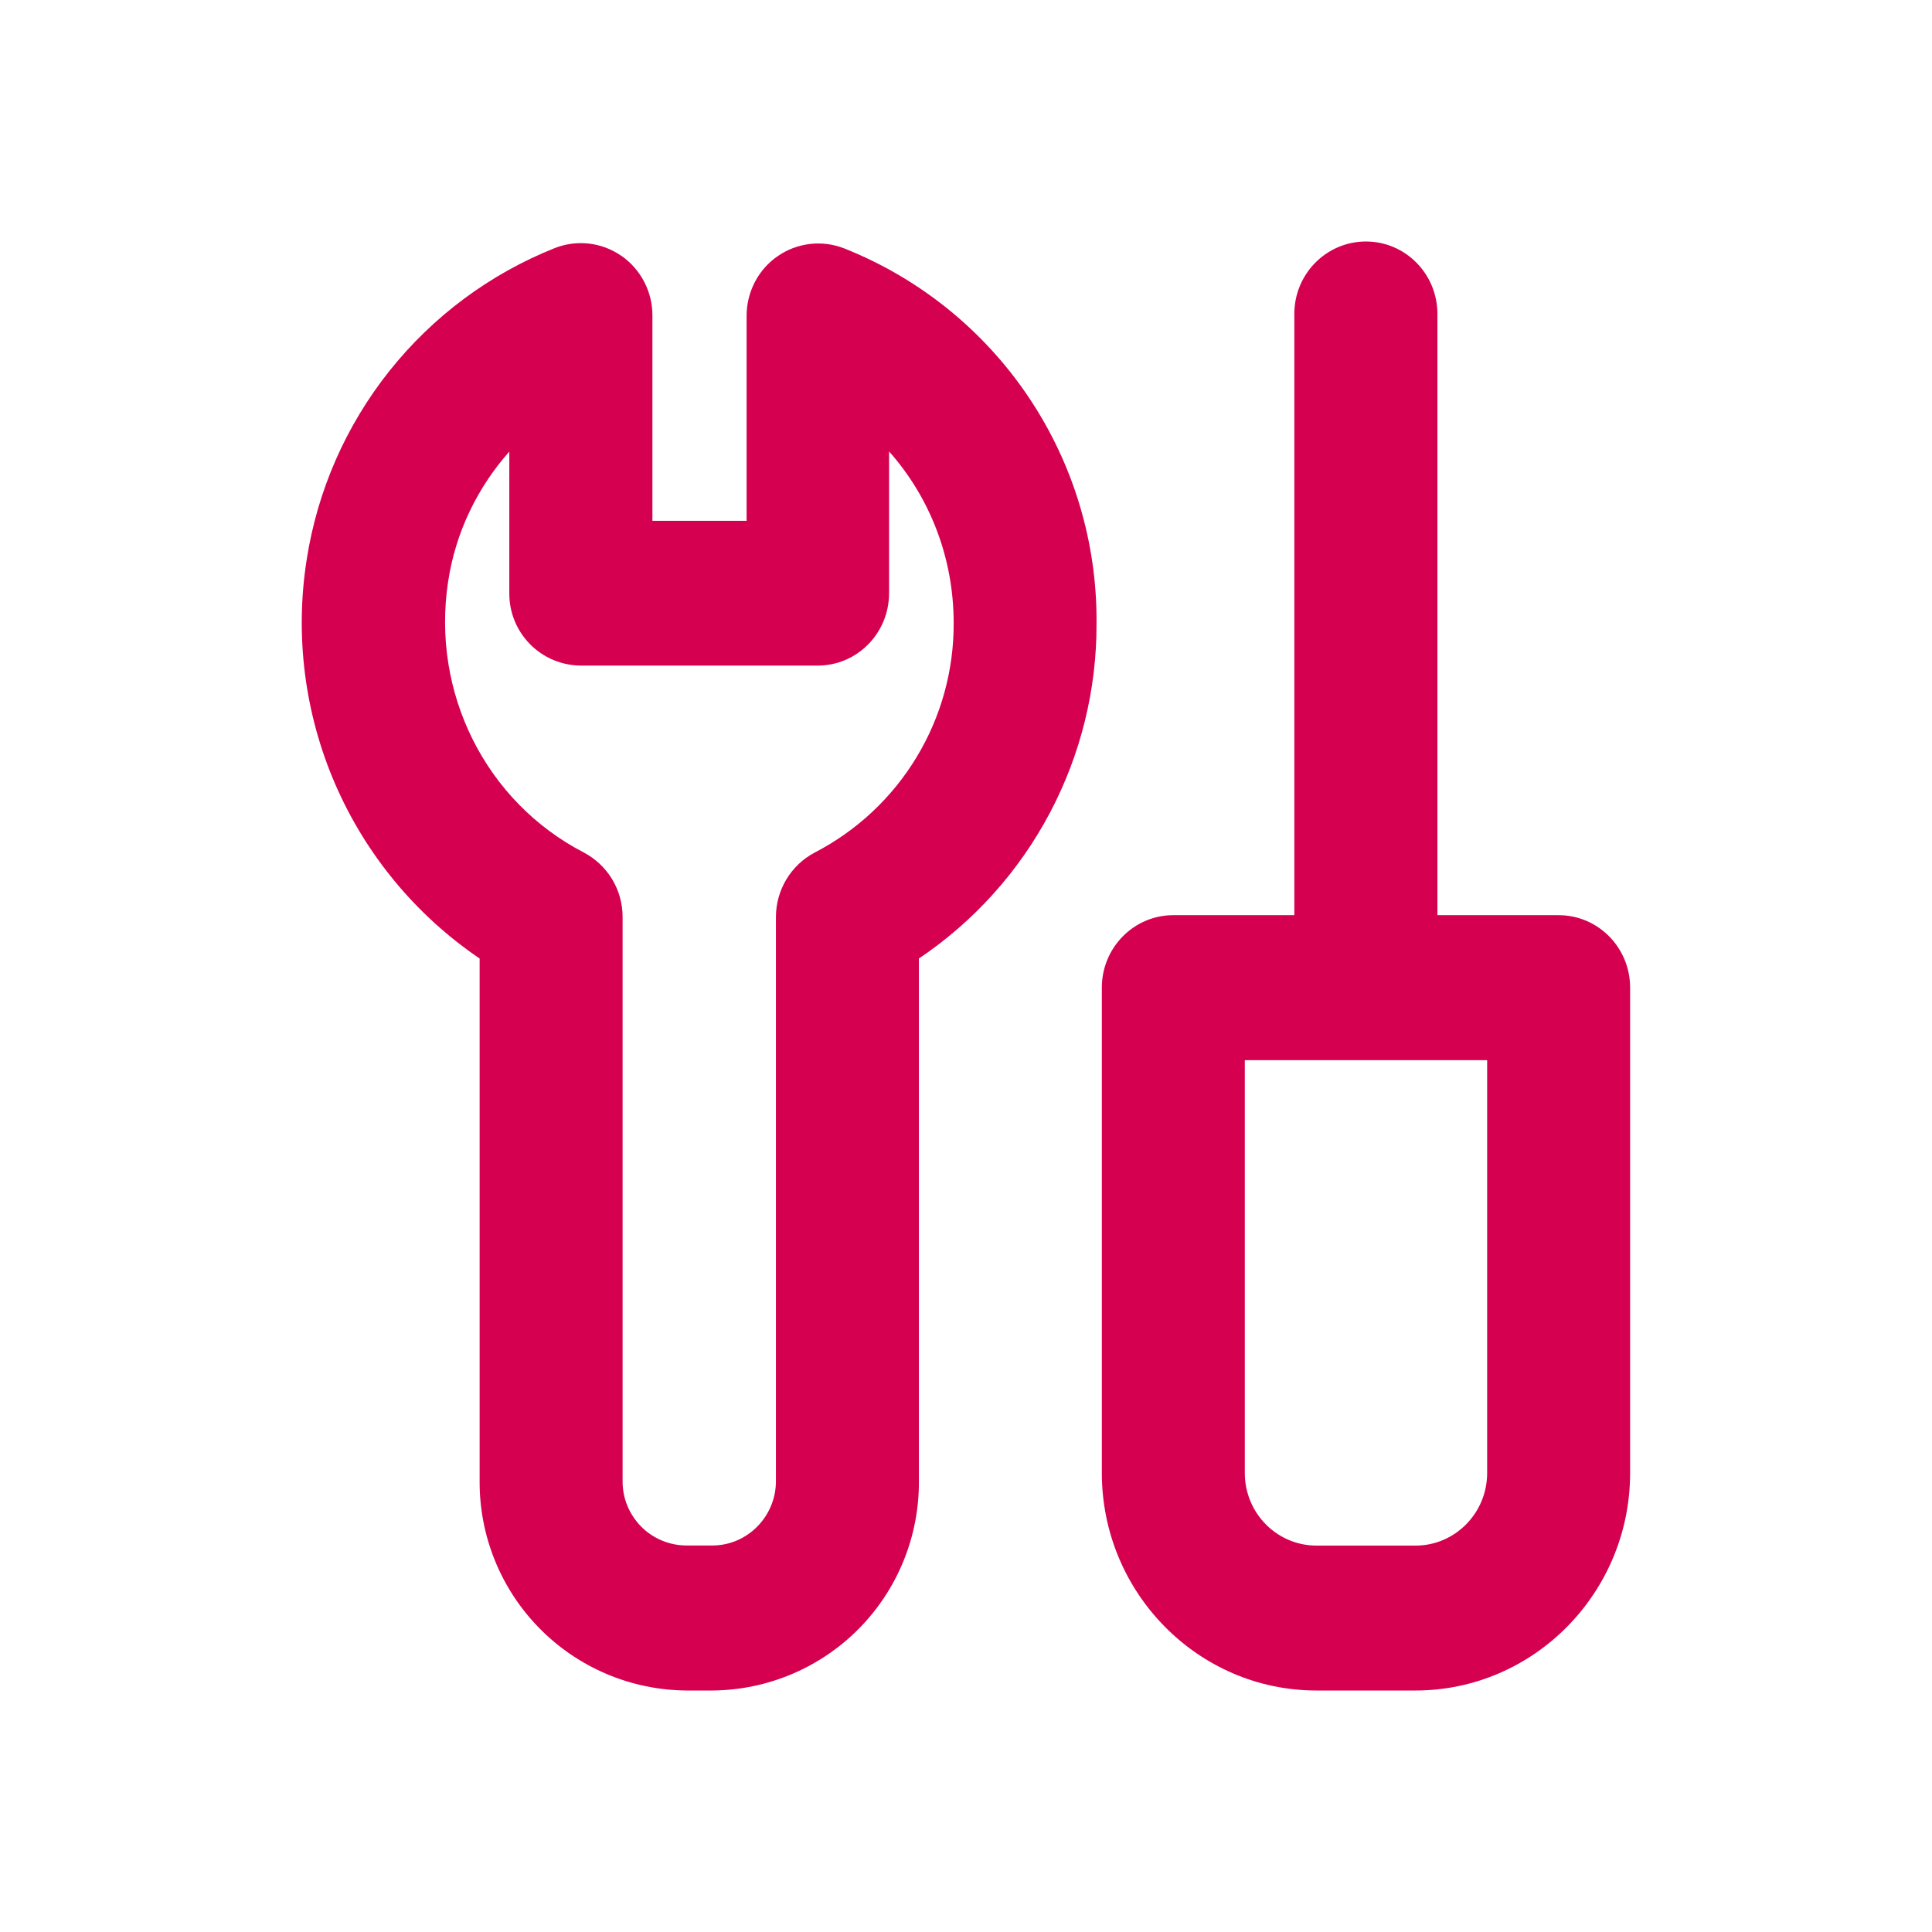 <svg xmlns="http://www.w3.org/2000/svg" fill="none" viewBox="0 0 55 55" height="55" width="55">
<path fill="#D60050" d="M17.683 7.277C17.958 7.468 18.183 7.723 18.338 8.02C18.493 8.317 18.574 8.647 18.573 8.982V14.826H21.254V8.992C21.254 8.312 21.584 7.673 22.141 7.291C22.414 7.102 22.729 6.984 23.059 6.945C23.389 6.907 23.723 6.95 24.032 7.071C26.165 7.918 27.992 9.389 29.274 11.293C30.556 13.196 31.233 15.443 31.216 17.738C31.225 19.622 30.767 21.48 29.885 23.146C29.003 24.812 27.723 26.235 26.159 27.287V42.164C26.169 43.734 25.556 45.243 24.454 46.361C23.352 47.479 21.851 48.113 20.281 48.125H19.539C17.968 48.113 16.467 47.479 15.364 46.361C14.261 45.244 13.646 43.735 13.654 42.164V27.287C11.841 26.056 10.415 24.334 9.543 22.323C8.672 20.312 8.39 18.094 8.731 15.929C9.036 13.966 9.847 12.116 11.085 10.561C12.322 9.007 13.943 7.801 15.789 7.064C16.097 6.942 16.431 6.897 16.76 6.934C17.09 6.971 17.406 7.089 17.679 7.277H17.683ZM38.885 6.875C40.009 6.875 40.92 7.796 40.92 8.938V26.053H44.371C45.495 26.053 46.406 26.977 46.406 28.115V41.934C46.406 45.344 43.663 48.125 40.294 48.125H37.476C34.11 48.125 31.367 45.344 31.367 41.934V28.115C31.367 26.977 32.278 26.053 33.402 26.053H36.847V8.934C36.847 7.8 37.758 6.875 38.885 6.875ZM42.336 30.181H35.437V41.934C35.437 43.075 36.352 44 37.479 44H40.298C41.422 44 42.336 43.072 42.336 41.934V30.178V30.181ZM25.31 12.856V16.885C25.31 18.026 24.403 18.948 23.275 18.948H16.534C16.265 18.946 15.999 18.892 15.751 18.787C15.503 18.683 15.278 18.53 15.089 18.339C14.9 18.147 14.75 17.92 14.649 17.671C14.548 17.421 14.497 17.154 14.499 16.885V12.856C13.585 13.887 12.966 15.166 12.757 16.558C12.275 19.721 13.826 22.822 16.62 24.269C16.954 24.445 17.233 24.709 17.428 25.033C17.622 25.356 17.725 25.727 17.724 26.104V42.164C17.722 42.404 17.768 42.641 17.858 42.862C17.949 43.084 18.082 43.285 18.25 43.456C18.418 43.626 18.618 43.761 18.839 43.854C19.059 43.947 19.296 43.995 19.535 43.997H20.278C21.275 43.997 22.089 43.172 22.089 42.164V26.104C22.089 25.334 22.519 24.623 23.196 24.269C24.392 23.649 25.394 22.711 26.091 21.559C26.789 20.407 27.155 19.084 27.149 17.738C27.149 15.885 26.476 14.166 25.314 12.856H25.31Z"></path>
</svg>
